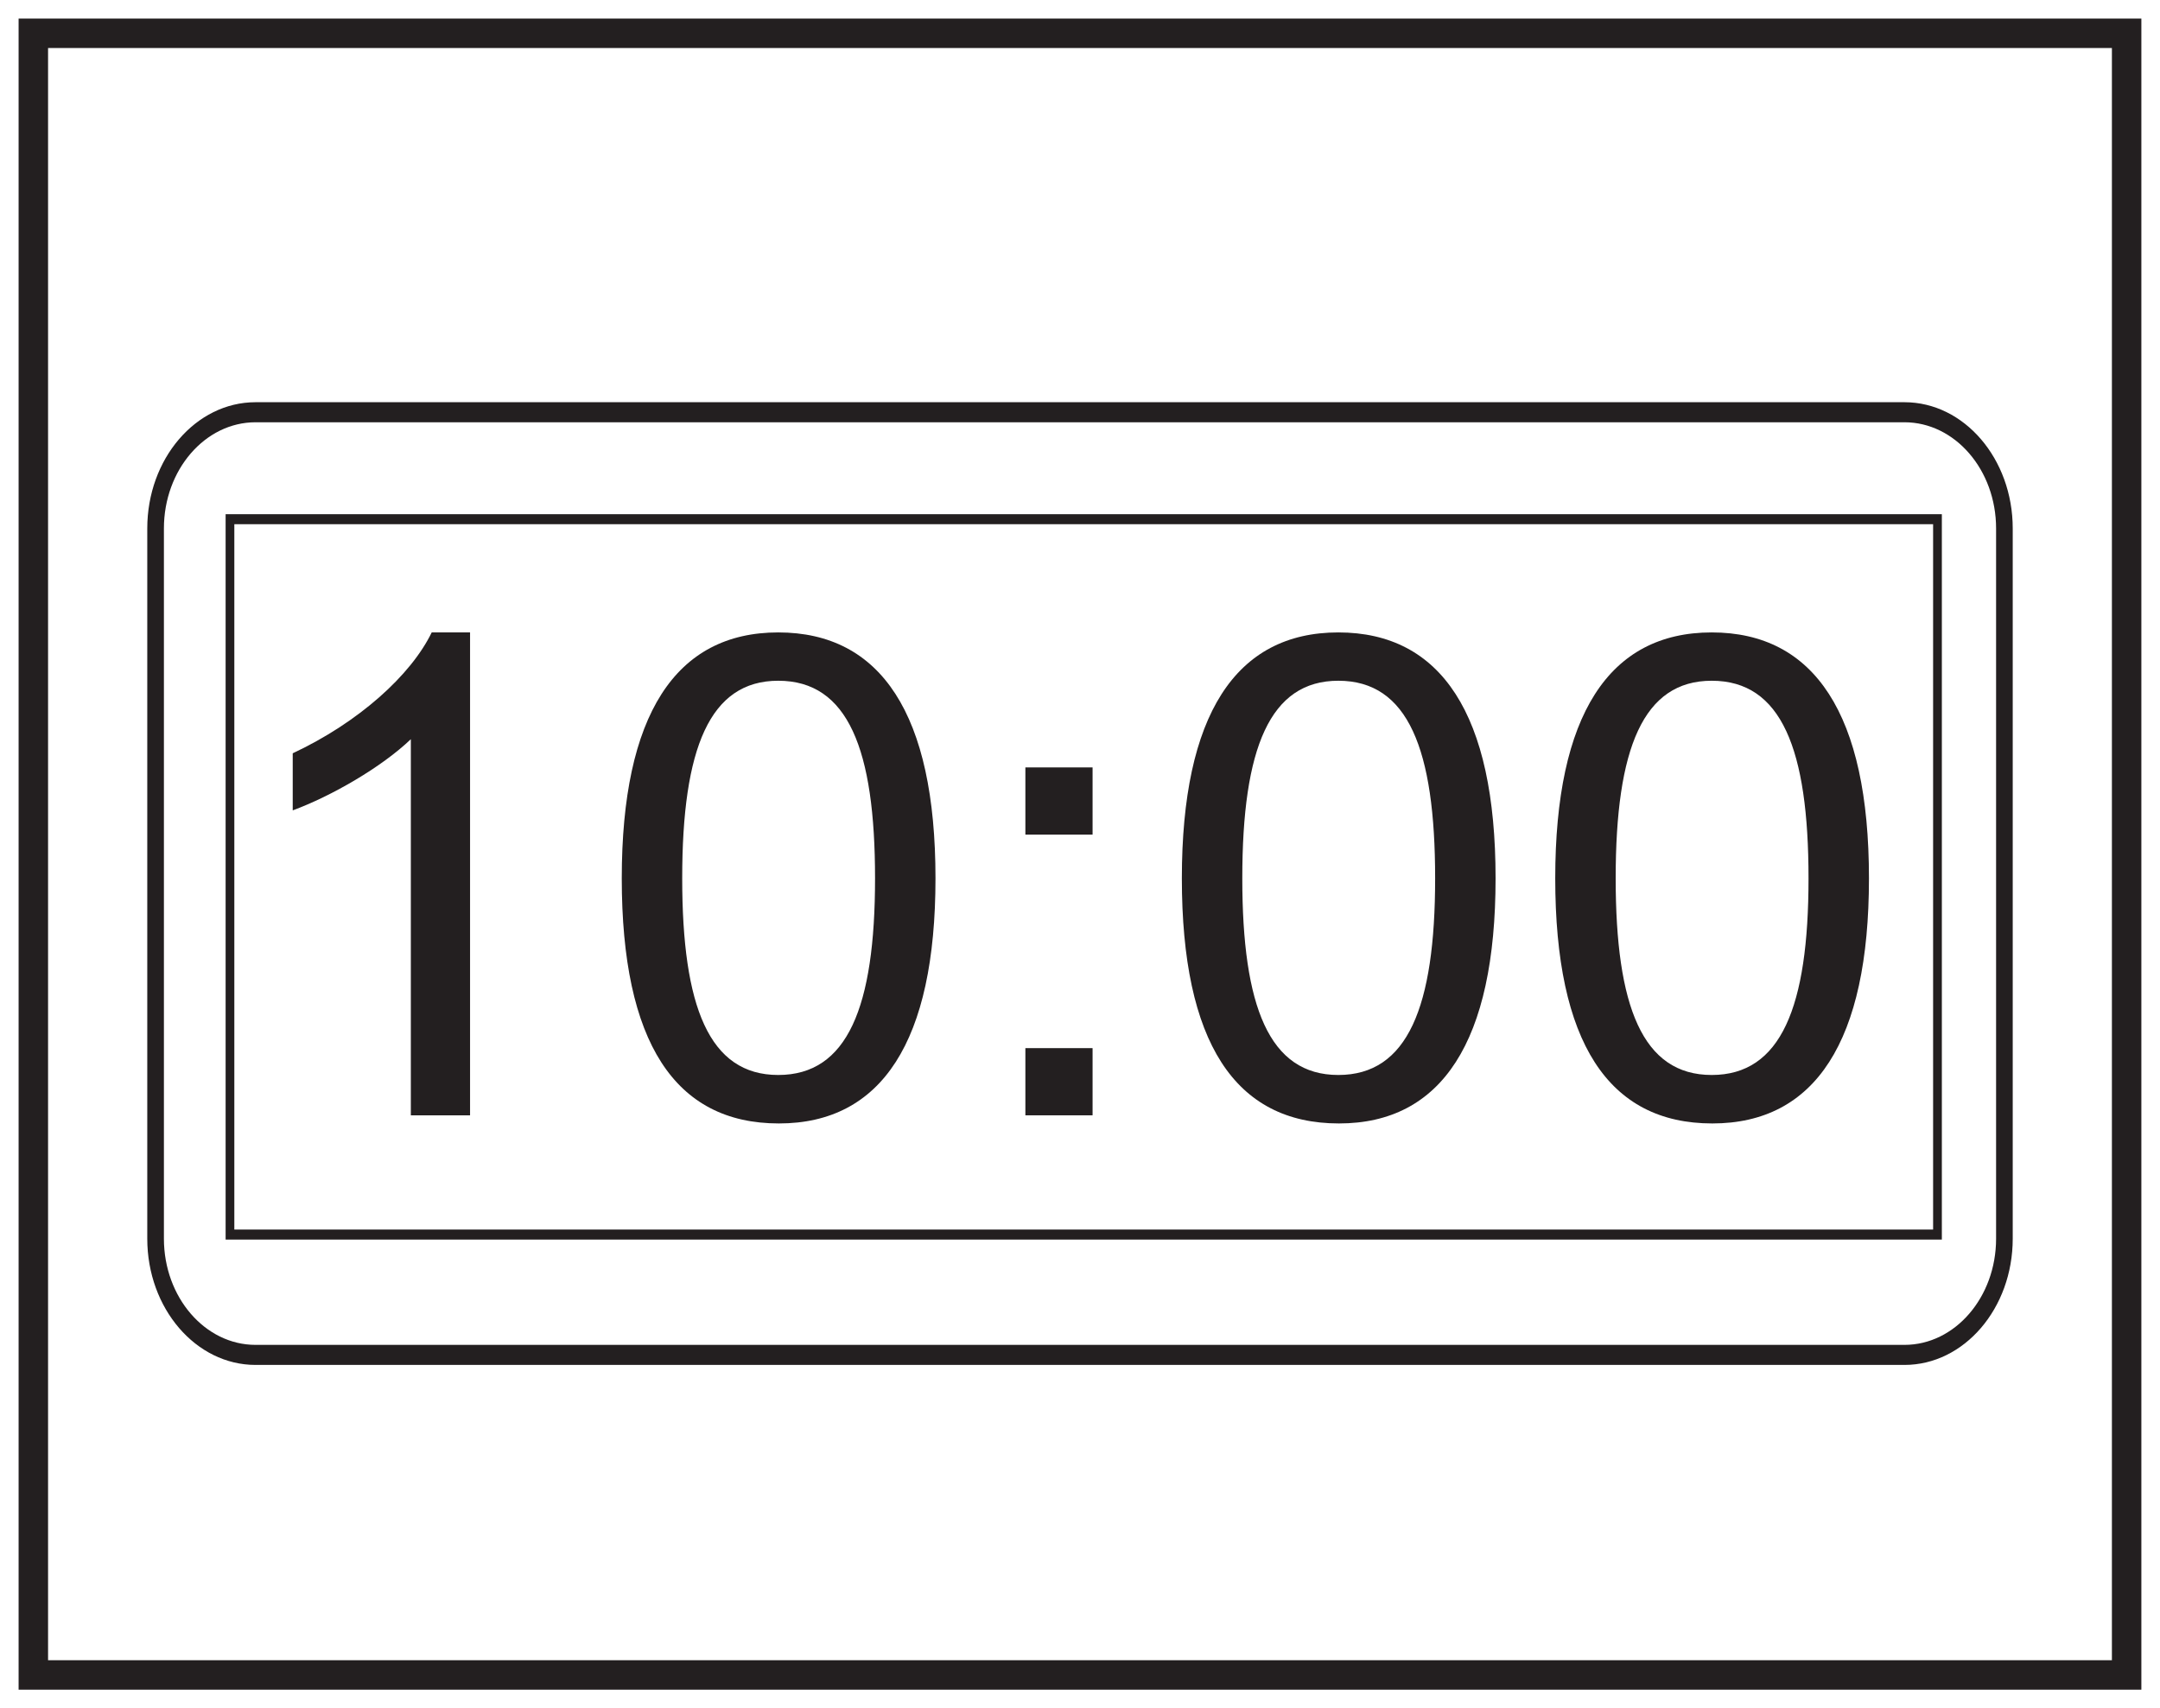 <?xml version="1.0" encoding="UTF-8"?>
<svg xmlns="http://www.w3.org/2000/svg" xmlns:xlink="http://www.w3.org/1999/xlink" width="220pt" height="174pt" viewBox="0 0 220 174" version="1.1">
<defs>
<g>
<symbol overflow="visible" id="glyph0-0">
<path style="stroke:none;" d="M 0.828 0 L 33.312 0 L 33.312 -45.484 L 0.828 -45.484 Z M 6.016 -42.281 L 28.109 -42.281 L 17.109 -25.656 Z M 4.109 -39.328 L 15.125 -22.781 C 15.125 -22.781 4.109 -6.156 4.109 -6.219 Z M 30.094 -39.328 L 30.094 -6.156 L 19.016 -22.781 Z M 28.109 -3.281 L 6.016 -3.281 L 17.109 -19.844 Z M 28.109 -3.281 "/>
</symbol>
<symbol overflow="visible" id="glyph0-1">
<path style="stroke:none;" d="M 25.656 -49.188 L 21.75 -49.188 C 19.625 -44.812 14.297 -40.016 7.594 -36.875 L 7.594 -31.062 C 11.5 -32.5 16.625 -35.438 19.625 -38.312 L 19.625 0 L 25.656 0 Z M 25.656 -49.188 "/>
</symbol>
<symbol overflow="visible" id="glyph0-2">
<path style="stroke:none;" d="M 3.078 -24.141 C 3.078 -7.453 8.484 0.828 19.078 0.828 C 29.547 0.828 35.031 -7.531 35.031 -24.141 C 35.031 -40.844 29.484 -49.188 19.016 -49.188 C 8.547 -49.188 3.078 -40.766 3.078 -24.141 Z M 9.234 -24.141 C 9.234 -37.422 12.047 -44.266 19.016 -44.266 C 26.125 -44.266 28.875 -37.281 28.875 -24.141 C 28.875 -11.016 26.062 -4.109 19.016 -4.109 C 11.969 -4.109 9.234 -11.078 9.234 -24.141 Z M 9.234 -24.141 "/>
</symbol>
<symbol overflow="visible" id="glyph0-3">
<path style="stroke:none;" d="M 13 0 L 13 -6.844 L 6.156 -6.844 L 6.156 0 Z M 13 -28.594 L 13 -35.438 L 6.156 -35.438 L 6.156 -28.594 Z M 13 -28.594 "/>
</symbol>
</g>
</defs>
<g id="surface1">
<rect x="0" y="0" width="220" height="174" style="fill:rgb(100%,100%,100%);fill-opacity:1;stroke:none;"/>
<path style=" stroke:none;fill-rule:nonzero;fill:rgb(100%,100%,100%);fill-opacity:1;" d="M 3.395 3.391 L 216.602 3.391 L 216.602 170.609 L 3.395 170.609 Z M 3.395 3.391 "/>
<path style=" stroke:none;fill-rule:nonzero;fill:rgb(13.73%,12.16%,12.549%);fill-opacity:1;" d="M 218.102 1.891 L 1.895 1.891 L 1.895 172.109 L 218.102 172.109 Z M 215.102 169.109 L 4.895 169.109 L 4.895 4.891 L 215.102 4.891 Z M 215.102 169.109 "/>
<path style=" stroke:none;fill-rule:nonzero;fill:rgb(13.73%,12.16%,12.549%);fill-opacity:1;" d="M 26.027 43.012 C 20.883 43.012 16.695 47.863 16.695 53.828 L 16.695 126.172 C 16.695 132.137 20.883 136.988 26.027 136.988 L 193.973 136.988 C 199.117 136.988 203.305 132.137 203.305 126.172 L 203.305 53.828 C 203.305 47.863 199.117 43.012 193.973 43.012 Z M 193.973 139.031 L 26.027 139.031 C 19.945 139.031 15 133.266 15 126.172 L 15 53.828 C 15 46.734 19.945 40.969 26.027 40.969 L 193.973 40.969 C 200.055 40.969 205 46.734 205 53.828 L 205 126.172 C 205 133.266 200.055 139.031 193.973 139.031 "/>
<path style=" stroke:none;fill-rule:nonzero;fill:rgb(13.73%,12.16%,12.549%);fill-opacity:1;" d="M 23.867 125.242 L 196.891 125.242 L 196.891 53.395 L 23.867 53.395 Z M 197.781 126.262 L 22.98 126.262 L 22.98 52.375 L 197.781 52.375 Z M 197.781 126.262 "/>
<g style="fill:rgb(13.73%,12.16%,12.549%);fill-opacity:1;">
  <use xlink:href="#glyph0-1" x="22.22" y="113.606"/>
  <use xlink:href="#glyph0-2" x="60.25" y="113.606"/>
  <use xlink:href="#glyph0-3" x="98.281" y="113.606"/>
  <use xlink:href="#glyph0-2" x="117.296" y="113.606"/>
  <use xlink:href="#glyph0-2" x="155.326" y="113.606"/>
</g>
</g>
</svg>
